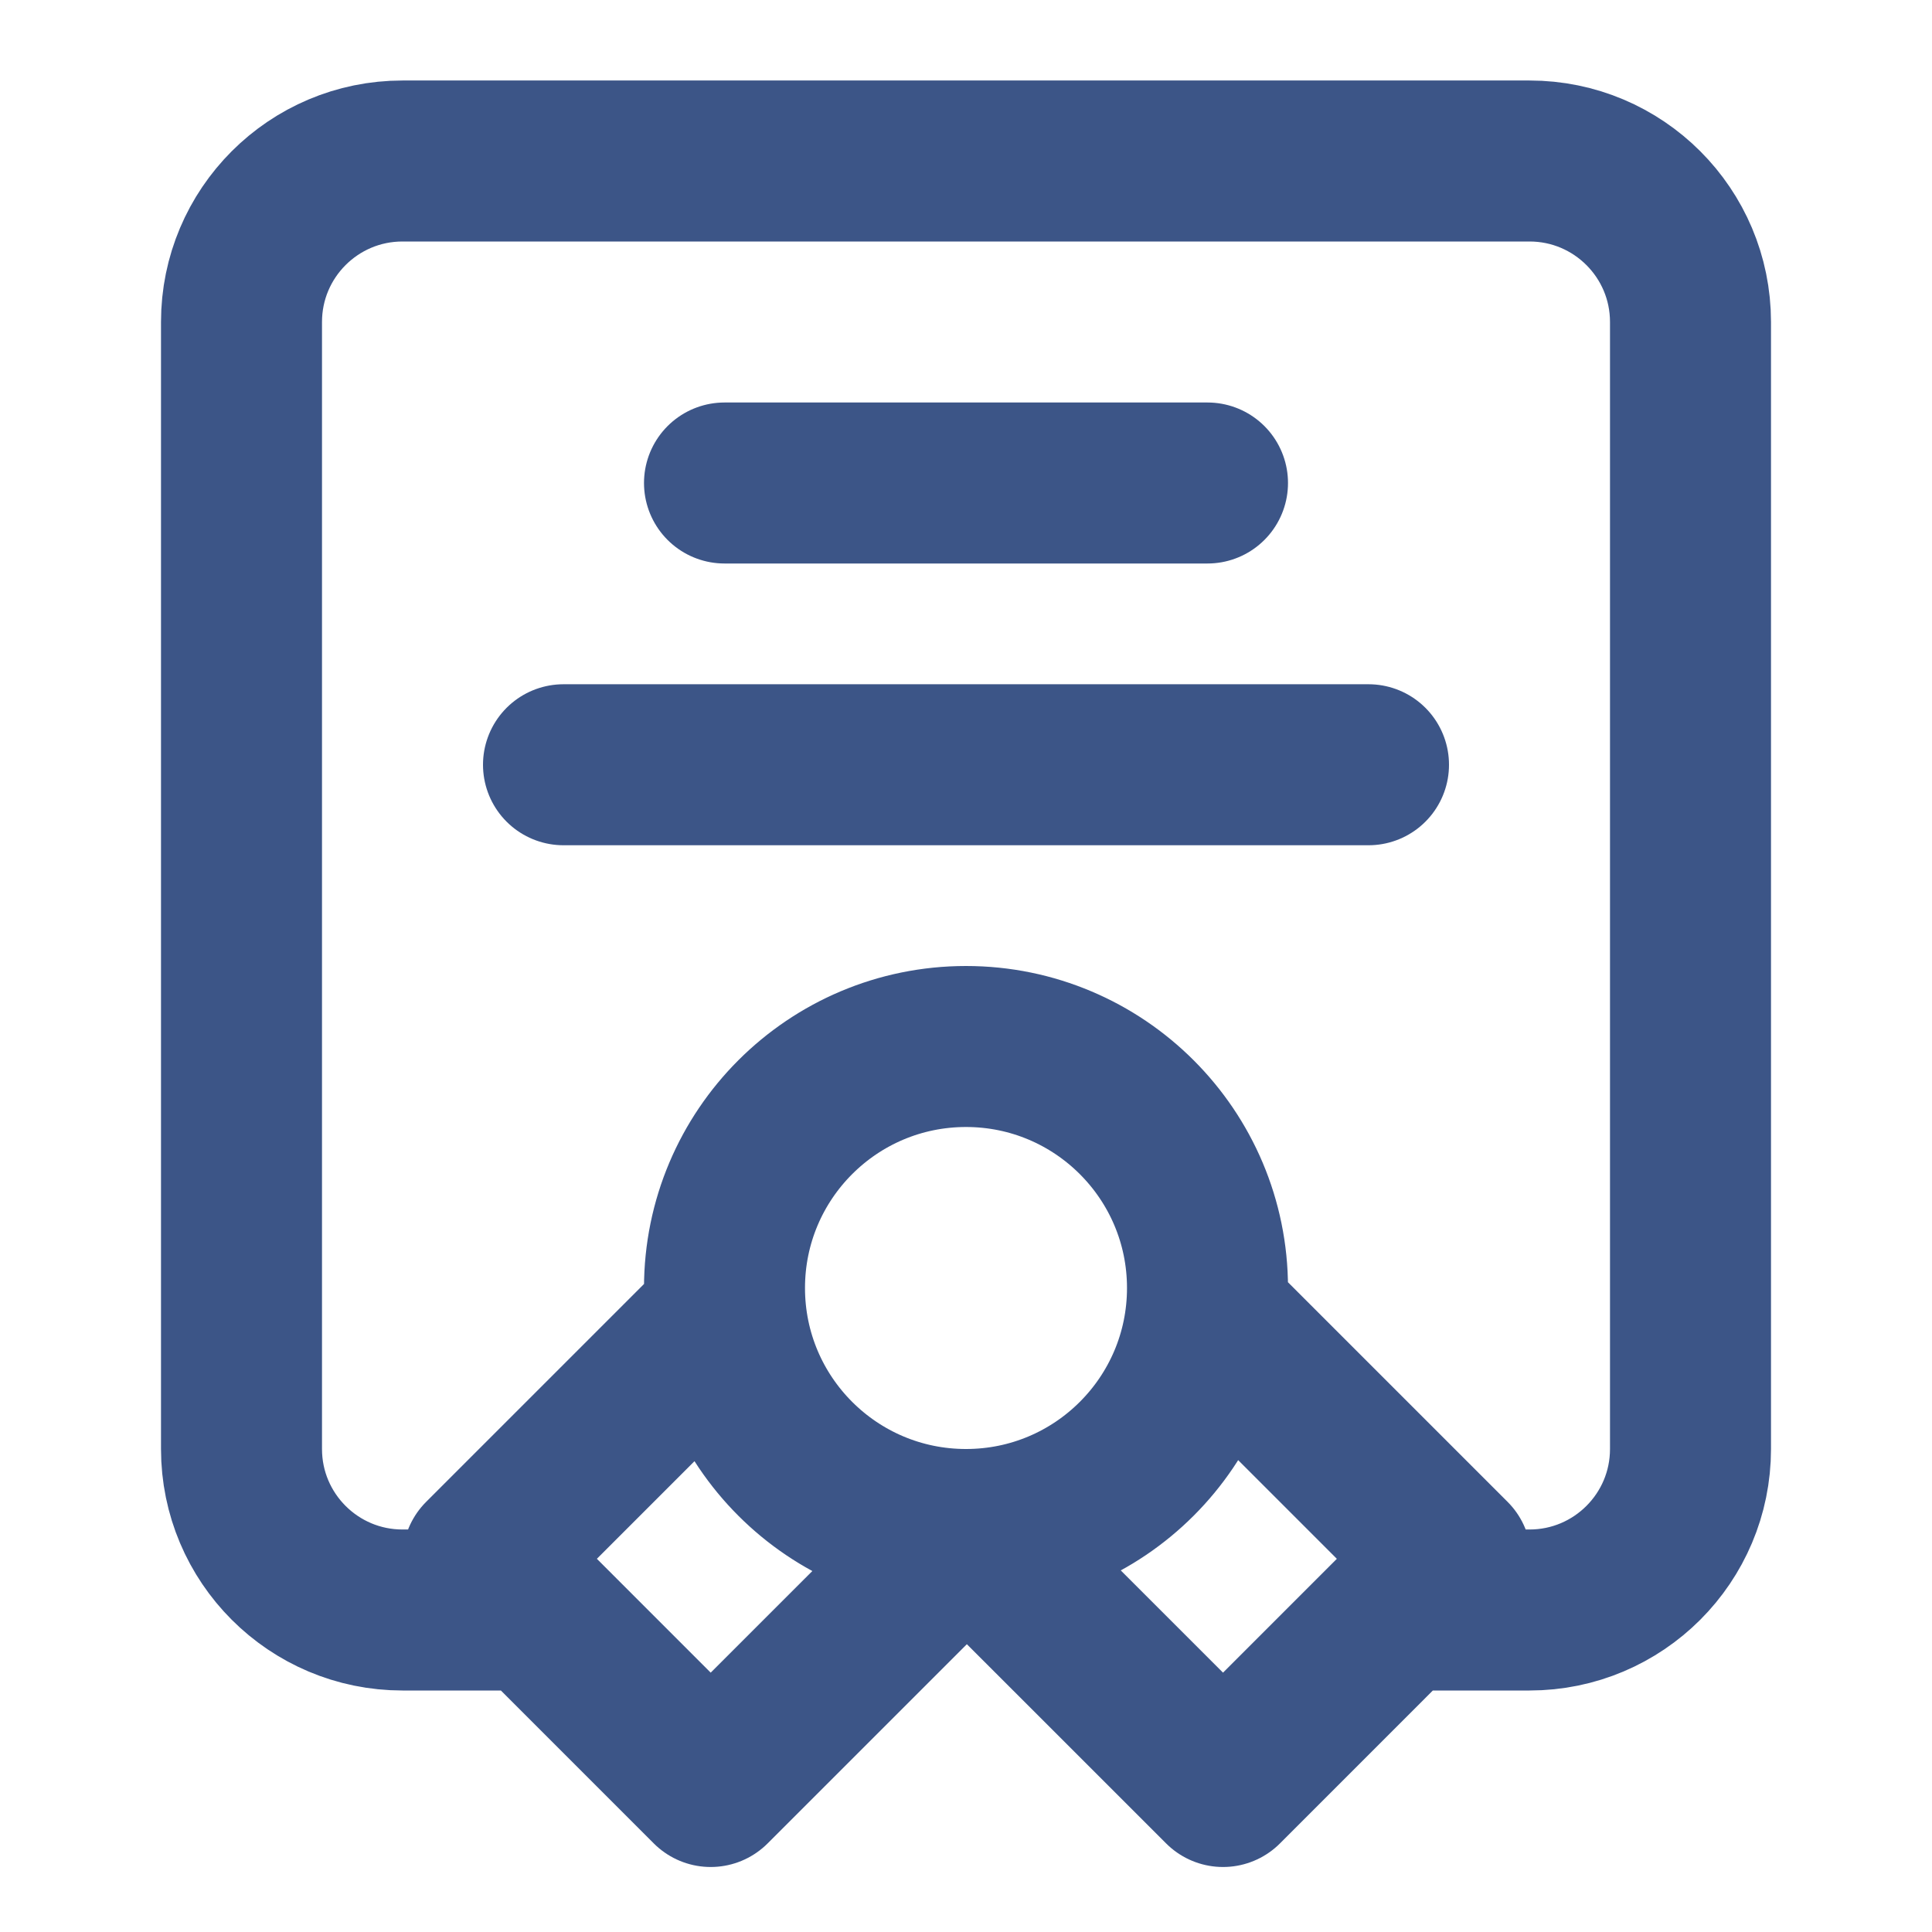 <?xml version="1.0" encoding="UTF-8"?> <svg xmlns="http://www.w3.org/2000/svg" width="48" height="48" viewBox="0 0 48 48" fill="none"><path d="M13 40H10C7.791 40 6 38.209 6 36V8C6 5.791 7.791 4 10 4H38C40.209 4 42 5.791 42 8V36C42 38.209 40.209 40 38 40H35M24 38C27.314 38 30 35.314 30 32C30 28.686 27.314 26 24 26C20.686 26 18 28.686 18 32C18 35.314 20.686 38 24 38ZM24 38L24.043 38L17.657 44.385L12.001 38.728L18.039 32.69M24 38L30.386 44.385L36.042 38.728L30.004 32.69M18 12H30M14 19H34" stroke="#3C5587" stroke-width="4" stroke-linecap="round" stroke-linejoin="round"></path></svg> 